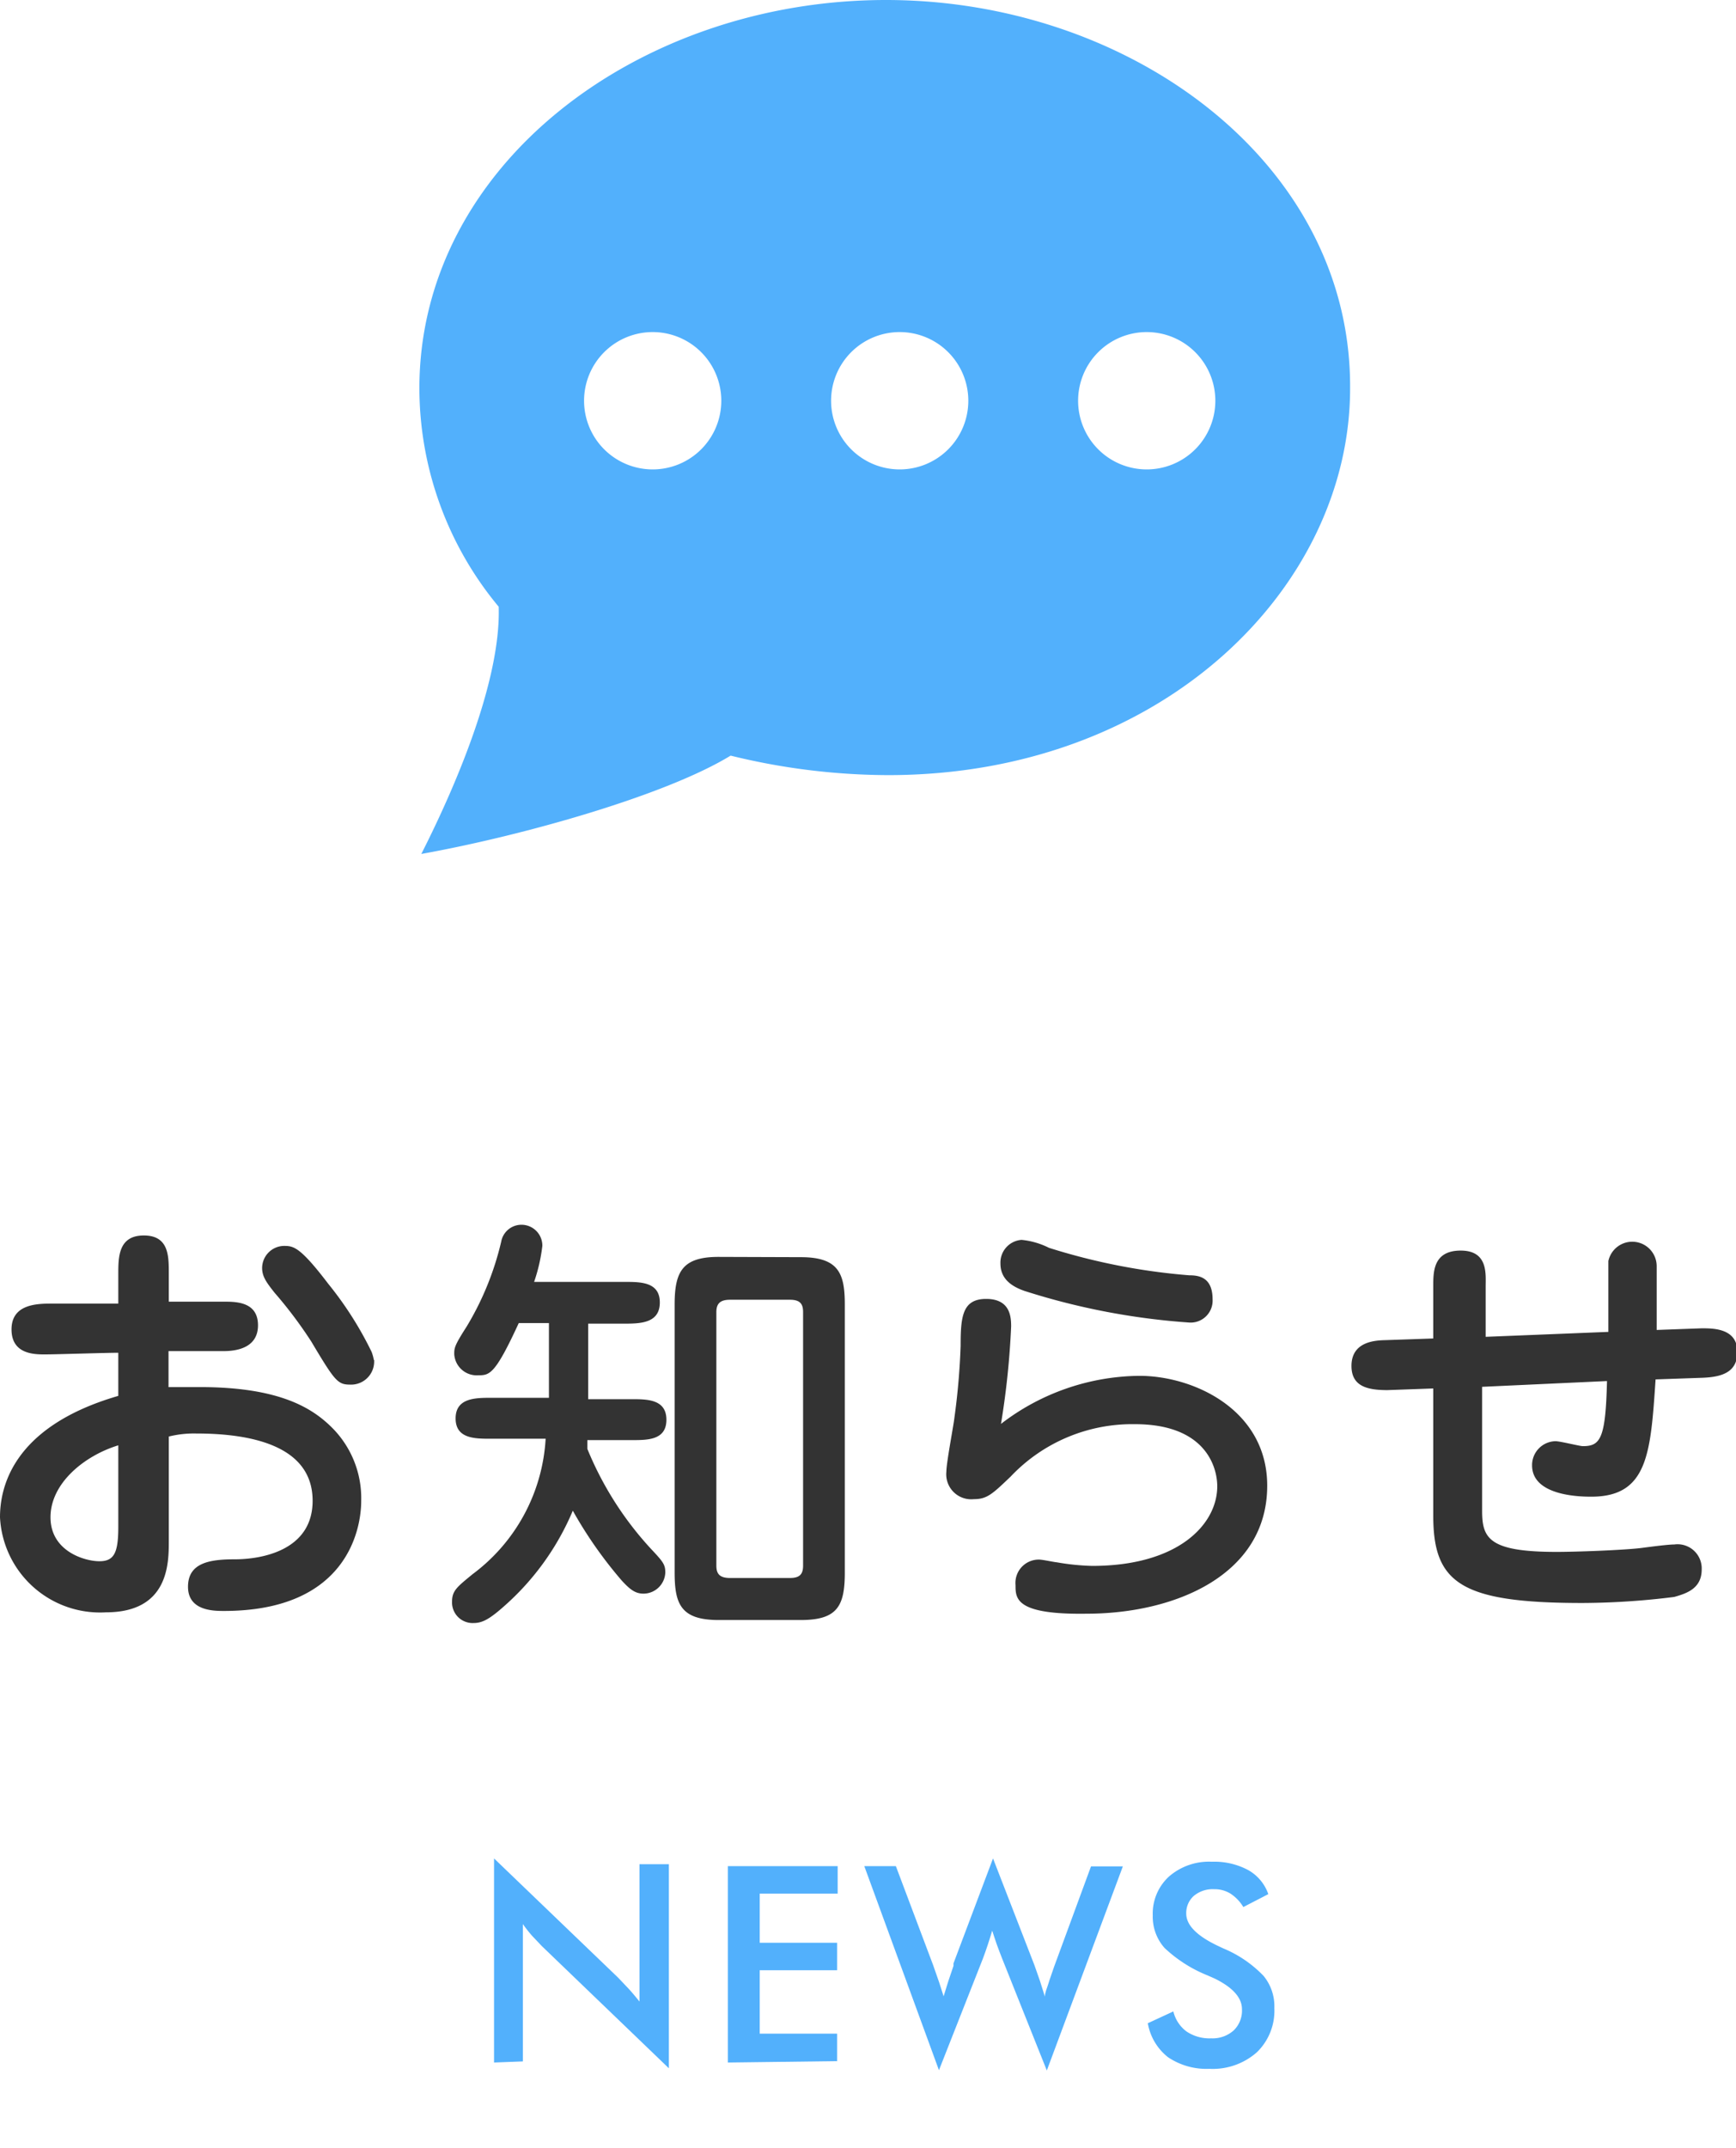<svg xmlns="http://www.w3.org/2000/svg" viewBox="0 0 63.25 78.19"><defs><style>.cls-1{fill:#333;}.cls-2{fill:#52b0fc;}</style></defs><title>menu_news</title><g id="レイヤー_2" data-name="レイヤー 2"><g id="レイヤー_1-2" data-name="レイヤー 1"><path class="cls-1" d="M4.31,46.39c0-.62,0-1.41.93-1.41s.91.78.91,1.41v1l2,0c.45,0,1.25,0,1.25.86s-.85.94-1.26.94l-2,0v1.31c.3,0,.64,0,1.15,0,2.9,0,4.08.77,4.77,1.44a3.63,3.63,0,0,1,1.1,2.71c0,1-.5,4-5,4-.37,0-1.31,0-1.31-.88s.8-1,1.71-1,2.83-.29,2.83-2.13c0-2-2.22-2.45-4.24-2.45a3.8,3.8,0,0,0-1,.11v3.81c0,.8,0,2.59-2.29,2.59A3.65,3.65,0,0,1,0,55.24c0-1,.38-3.28,4.31-4.42V49.25c-.43,0-2.29.06-2.67.06s-1.22,0-1.22-.91.9-.94,1.46-.94H4.31Zm0,6.23C3.07,53,1.84,54,1.84,55.24s1.25,1.6,1.78,1.6.69-.29.69-1.25Zm9.32-3.11a.84.84,0,0,1-.87.9c-.46,0-.56-.13-1.42-1.57A15.69,15.69,0,0,0,10,47.06c-.3-.38-.45-.59-.45-.9a.81.81,0,0,1,.78-.8c.35,0,.58,0,1.63,1.38a12.82,12.82,0,0,1,1.58,2.48A1.63,1.63,0,0,1,13.62,49.51Z"/><path class="cls-1" d="M21.43,50.94H23c.58,0,1.28,0,1.28.75s-.7.74-1.28.74h-1.6c0,.13,0,.18,0,.32a12.12,12.12,0,0,0,2.3,3.62c.45.48.54.58.54.88a.8.8,0,0,1-.79.77c-.29,0-.48-.13-.8-.48A15.44,15.44,0,0,1,20.87,55a9.58,9.58,0,0,1-2.45,3.43c-.59.53-.85.66-1.17.66a.75.75,0,0,1-.78-.78c0-.4.19-.54.75-1a6.61,6.61,0,0,0,2.66-4.93h-2c-.58,0-1.28,0-1.28-.74s.71-.75,1.28-.75H20V48.17H18.9c-.86,1.87-1.06,1.9-1.47,1.9a.82.82,0,0,1-.88-.77c0-.22,0-.3.45-1a10.68,10.68,0,0,0,1.26-3.09.75.75,0,0,1,.75-.62.76.76,0,0,1,.75.77,6.29,6.29,0,0,1-.3,1.31h3.3c.58,0,1.28,0,1.28.75s-.7.77-1.28.77H21.43Zm7.75-5.17c1.39,0,1.6.61,1.6,1.73v9.75c0,1.22-.27,1.73-1.6,1.73h-3c-1.38,0-1.6-.59-1.6-1.73V47.49c0-1.2.29-1.73,1.6-1.73Zm.08,2c0-.29-.1-.45-.48-.45H26.6c-.35,0-.5.13-.5.45V57c0,.29.11.45.5.45h2.18c.35,0,.48-.13.48-.45Z"/><path class="cls-1" d="M41.51,50.09c2,0,4.66,1.25,4.66,4,0,3.25-3.36,4.66-6.58,4.66C37,58.79,37,58.2,37,57.71a.85.85,0,0,1,.85-.93c.14,0,.48.08.66.1a8.63,8.63,0,0,0,1.28.13c3.15,0,4.56-1.52,4.56-2.9,0-.67-.4-2.26-3-2.26a6.1,6.1,0,0,0-4.53,1.91c-.67.64-.86.82-1.34.82a.91.91,0,0,1-1-1c0-.32.26-1.67.29-1.94A25.46,25.46,0,0,0,35,49c0-1.06.06-1.71.93-1.71s.91.64.91,1a29.61,29.61,0,0,1-.37,3.55A8.39,8.39,0,0,1,41.51,50.09Zm1.82-1.94a25.43,25.43,0,0,1-6-1.15c-.46-.16-.88-.43-.88-1a.83.83,0,0,1,.77-.86,2.84,2.84,0,0,1,1,.29,22.94,22.94,0,0,0,5.11,1c.37,0,.85.08.85.88A.8.8,0,0,1,43.33,48.15Z"/><path class="cls-1" d="M54,52.2V55c0,1,.24,1.5,2.71,1.5.7,0,2.38-.06,3.07-.14.46-.06,1-.13,1.22-.13a.88.88,0,0,1,1,.91c0,.69-.54.87-1,1a27.54,27.54,0,0,1-3.34.22c-4.43,0-5.44-.72-5.44-3.17V50.55l-1.67.06c-.74,0-1.31-.14-1.31-.88,0-.91.9-.93,1.25-.94l1.73-.06V46.81c0-.51,0-1.28,1-1.28s.91.85.91,1.3l0,1.84,4.47-.18c0-.32,0-2.35,0-2.58a.89.89,0,0,1,1.76.19c0,.54,0,1.73,0,2.32L62,48.36c.43,0,1.3,0,1.3.86,0,.75-.58.91-1.25.94l-1.73.06c-.18,2.66-.27,4.27-2.34,4.27-.32,0-2.16,0-2.16-1.14a.87.87,0,0,1,.85-.88c.18,0,.88.18,1,.18.64,0,.83-.27.88-2.37L54,50.49Z"/><path class="cls-2" d="M18,75.09V67.66L22.52,72l.38.4c.13.14.26.3.4.47v-5h1.07v7.43l-4.63-4.45-.36-.38a5.33,5.33,0,0,1-.33-.42v5Z"/><path class="cls-2" d="M26.52,75.09V67.94h4v1H27.68v1.79H30.5v1H27.68v2.31H30.5v1Z"/><path class="cls-2" d="M31.49,67.94h1.15L34,71.55l.22.63.16.5q.17-.57.36-1.11l0-.09,1.44-3.82,1.51,3.89.2.57c.06.19.12.38.18.57,0-.15.08-.31.13-.48s.13-.38.21-.62l1.34-3.64h1.16l-2.77,7.43-1.63-4.08c-.07-.18-.14-.36-.2-.53s-.11-.33-.16-.48c-.06.19-.11.37-.17.54s-.11.33-.17.48l-1.6,4.06Z"/><path class="cls-2" d="M41.82,73.66l.93-.43a1.28,1.28,0,0,0,.48.73,1.5,1.5,0,0,0,.9.25,1.15,1.15,0,0,0,.82-.29,1,1,0,0,0,.3-.77q0-.63-1-1.12L44,71.92a5,5,0,0,1-1.57-1A1.71,1.71,0,0,1,42,69.74a1.83,1.83,0,0,1,.59-1.42,2.22,2.22,0,0,1,1.56-.54,2.62,2.62,0,0,1,1.32.3,1.61,1.61,0,0,1,.74.88l-.91.47a1.51,1.51,0,0,0-.47-.49,1.1,1.1,0,0,0-.59-.16,1.08,1.08,0,0,0-.74.24.83.83,0,0,0-.28.65q0,.64,1.21,1.2l.15.07a4.32,4.32,0,0,1,1.46,1,1.74,1.74,0,0,1,.39,1.17,2.1,2.1,0,0,1-.64,1.61,2.43,2.43,0,0,1-1.73.6,2.51,2.51,0,0,1-1.5-.42A2,2,0,0,1,41.82,73.66Z"/><path class="cls-2" d="M32.28,0c-9,0-17,6-17,14.14a12.46,12.46,0,0,0,2.89,7.95c.08,2.59-1.45,6.3-2.82,9,3.68-.66,8.9-2.13,11.27-3.58a24.26,24.26,0,0,0,5.74.71c10,0,16.83-6.84,16.83-14.08C49.24,5.93,41.18,0,32.28,0Zm-8.5,17.09a2.5,2.5,0,1,1,2.5-2.5A2.5,2.5,0,0,1,23.78,17.09Zm9,0a2.5,2.5,0,1,1,2.5-2.5A2.5,2.5,0,0,1,32.78,17.09Zm9,0a2.5,2.5,0,1,1,2.5-2.5A2.5,2.5,0,0,1,41.78,17.09Z"/></g></g></svg>
